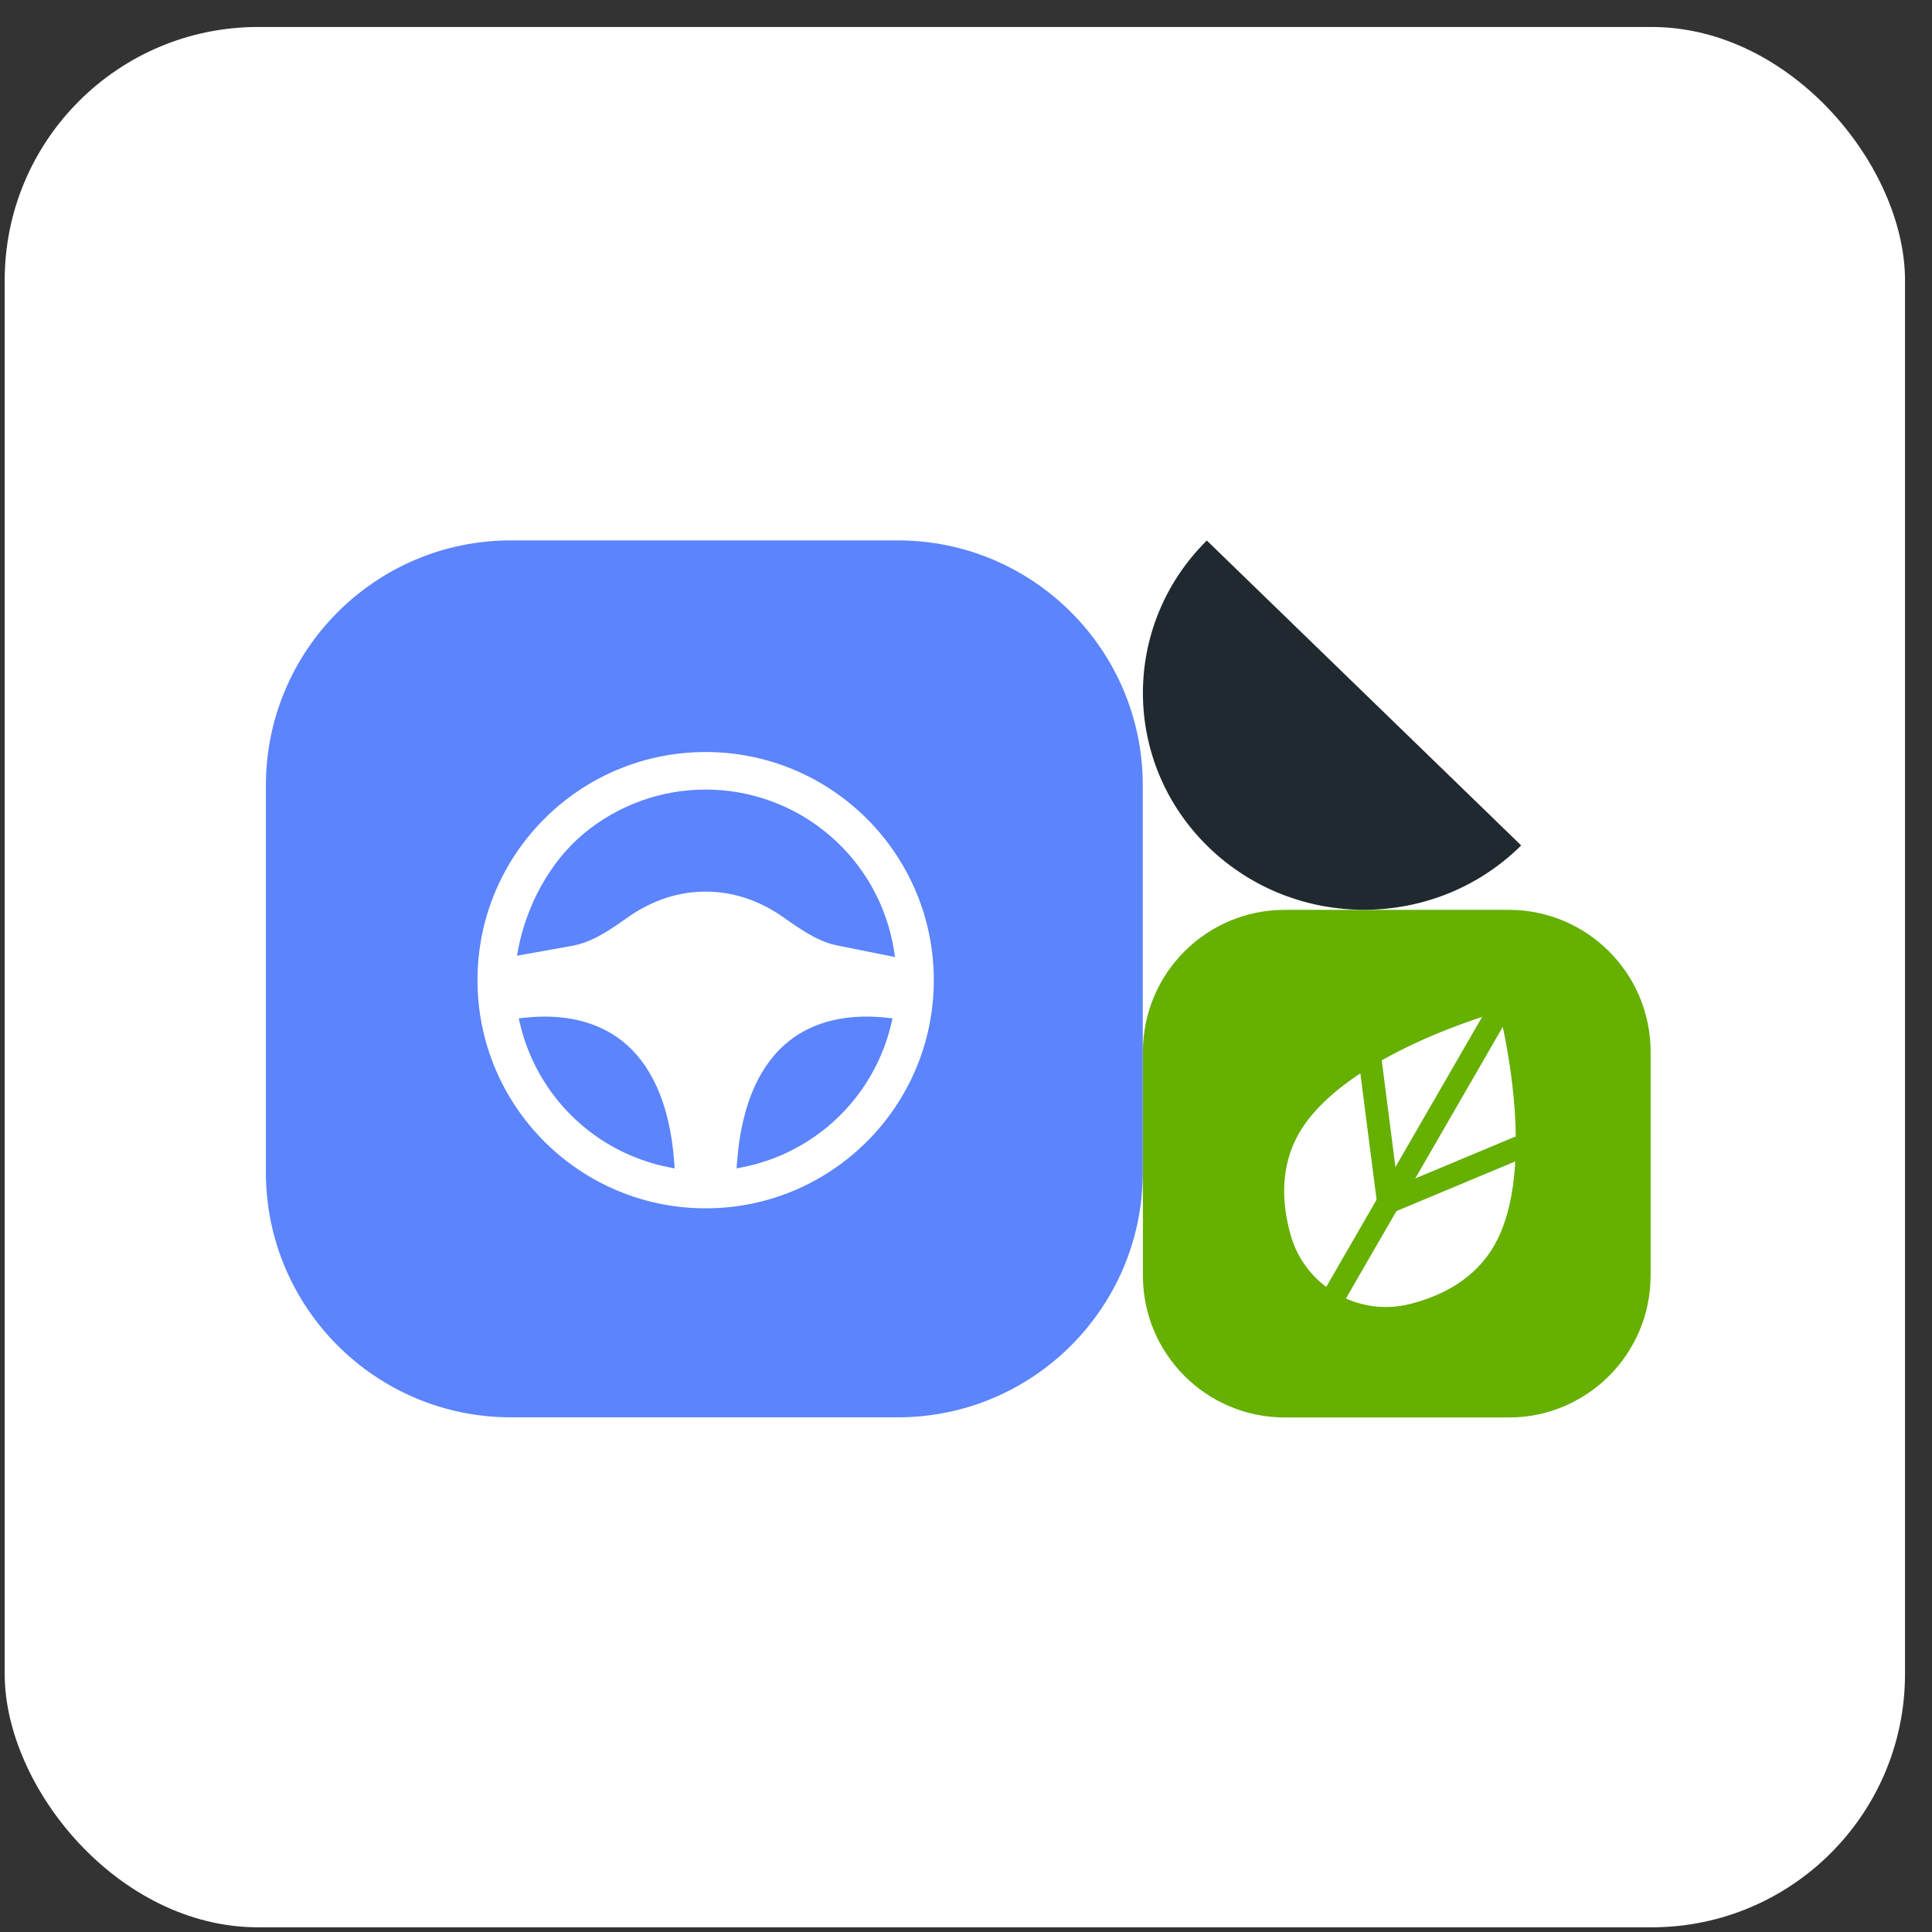 <svg width="61" height="61" viewBox="0 0 61 61" fill="none" xmlns="http://www.w3.org/2000/svg">
<rect x="0" y="0" width="61" height="61" fill="#333333" stroke="none"/>
<rect x="0.148" y="0.852" width="60" height="60" rx="8" fill="white"/>
<path d="M28.344 17.062H16.133C11.859 17.062 8.395 20.527 8.395 24.801V37.012C8.395 41.286 11.859 44.75 16.133 44.75H28.344C32.618 44.75 36.082 41.286 36.082 37.012V24.801C36.082 20.527 32.618 17.062 28.344 17.062Z" fill="#5B84FD"/>
<path d="M16.545 32.206L16.466 32.215L16.484 32.292C16.744 33.41 17.322 34.428 18.146 35.225C18.971 36.022 20.009 36.564 21.134 36.785L21.225 36.803L21.218 36.71C21.076 34.769 20.436 33.591 19.616 32.935C18.83 32.307 17.769 32.068 16.545 32.206ZM24.944 32.934L24.944 32.934C24.123 33.592 23.483 34.769 23.341 36.71L23.334 36.803L23.425 36.785C24.551 36.564 25.588 36.022 26.413 35.225C27.238 34.428 27.815 33.41 28.075 32.292L28.093 32.215L28.014 32.206C26.79 32.068 25.729 32.306 24.944 32.934ZM22.28 25H22.28C20.894 25 19.552 25.484 18.485 26.368C17.416 27.253 16.688 28.628 16.43 29.987L16.411 30.088L16.513 30.07L18.109 29.783L18.109 29.783L18.11 29.782C18.552 29.694 18.968 29.462 19.424 29.154L19.424 29.155L19.424 29.154L19.775 28.91L19.775 28.91C20.353 28.5 21.206 28.08 22.28 28.08C23.281 28.08 24.091 28.445 24.664 28.828C24.664 28.828 24.664 28.828 24.664 28.828L25.135 29.154L25.136 29.154C25.534 29.424 25.903 29.635 26.284 29.743L26.284 29.743L26.287 29.744L26.447 29.782L26.447 29.782L26.449 29.782L28.073 30.107L28.173 30.127L28.157 30.026C27.937 28.626 27.224 27.349 26.146 26.428C25.069 25.506 23.698 25 22.28 25ZM22.28 23.673C26.297 23.673 29.554 26.93 29.554 30.948C29.554 34.965 26.297 38.222 22.28 38.222C18.262 38.222 15.005 34.965 15.005 30.948C15.005 26.93 18.262 23.673 22.28 23.673Z" fill="white" stroke="#5B84FD" stroke-width="0.142"/>
<path d="M47.635 28.727H40.566C38.092 28.727 36.086 30.732 36.086 33.206V40.276C36.086 42.75 38.092 44.755 40.566 44.755H47.635C50.109 44.755 52.115 42.75 52.115 40.276V33.206C52.115 30.732 50.109 28.727 47.635 28.727Z" fill="#65B000"/>
<path d="M38.103 17.066C35.392 19.755 35.417 24.089 38.158 26.747C40.899 29.405 45.318 29.381 48.029 26.693L38.103 17.066Z" fill="#1F292F"/>
<path d="M47.173 39.332C46.562 40.391 45.523 40.916 44.527 41.17C42.888 41.588 41.206 40.617 40.748 38.988C40.471 37.999 40.406 36.836 41.017 35.777C42.46 33.277 47.336 31.941 47.336 31.941C47.336 31.941 48.617 36.832 47.173 39.332Z" fill="white"/>
<path d="M42.983 31.304L43.837 37.953L50.021 35.367" stroke="#65B000" stroke-width="0.722"/>
<path d="M47.5 31.609L42.026 41.09" stroke="#65B000" stroke-width="0.722"/>
</svg>
